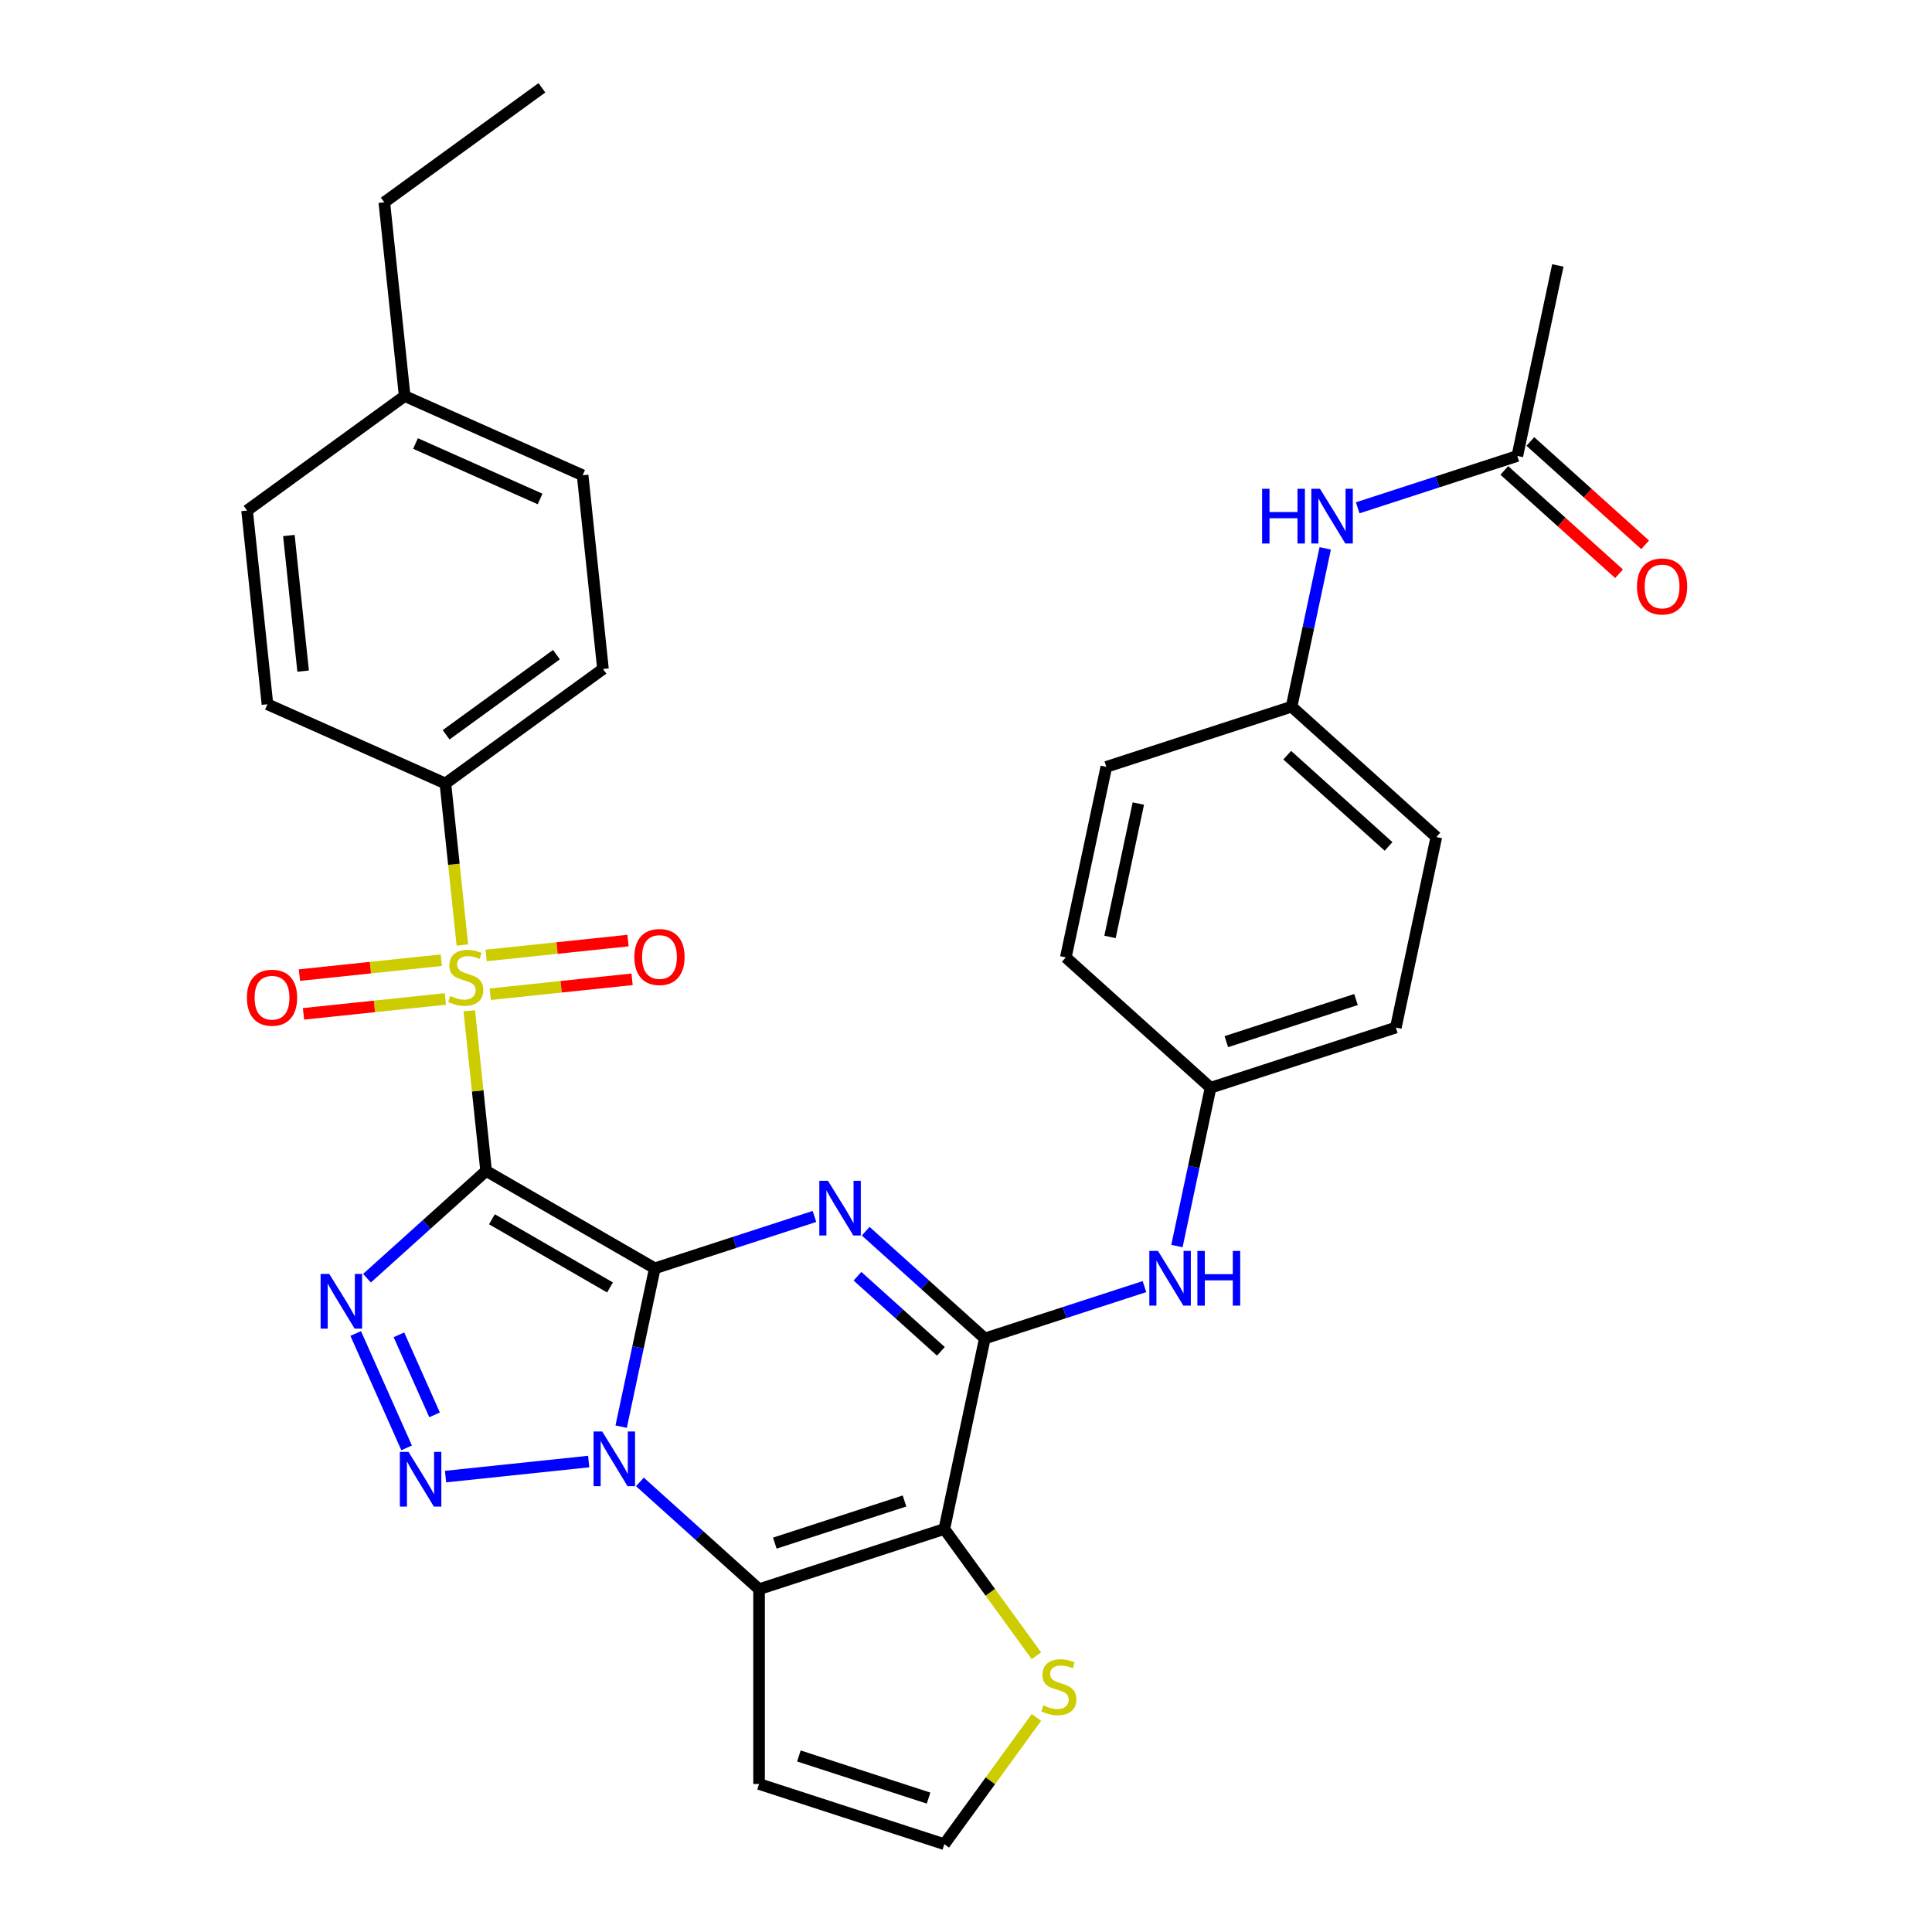 <?xml version='1.0' encoding='iso-8859-1'?>
<svg version='1.1' baseProfile='full'
              xmlns='http://www.w3.org/2000/svg'
                      xmlns:rdkit='http://www.rdkit.org/xml'
                      xmlns:xlink='http://www.w3.org/1999/xlink'
                  xml:space='preserve'
width='1000px' height='1000px' viewBox='0 0 1000 1000'>
<!-- END OF HEADER -->
<rect style='opacity:1.0;fill:#FFFFFF;stroke:none' width='1000' height='1000' x='0' y='0'> </rect>
<path class='bond-0' d='M 338.927,656.483 L 251.611,606.071' style='fill:none;fill-rule:evenodd;stroke:#000000;stroke-width:6px;stroke-linecap:butt;stroke-linejoin:miter;stroke-opacity:1' />
<path class='bond-0' d='M 315.747,666.384 L 254.626,631.096' style='fill:none;fill-rule:evenodd;stroke:#000000;stroke-width:6px;stroke-linecap:butt;stroke-linejoin:miter;stroke-opacity:1' />
<path class='bond-1' d='M 338.927,656.483 L 330.218,697.452' style='fill:none;fill-rule:evenodd;stroke:#000000;stroke-width:6px;stroke-linecap:butt;stroke-linejoin:miter;stroke-opacity:1' />
<path class='bond-1' d='M 330.218,697.452 L 321.51,738.422' style='fill:none;fill-rule:evenodd;stroke:#0000FF;stroke-width:6px;stroke-linecap:butt;stroke-linejoin:miter;stroke-opacity:1' />
<path class='bond-2' d='M 338.927,656.483 L 380.241,643.059' style='fill:none;fill-rule:evenodd;stroke:#000000;stroke-width:6px;stroke-linecap:butt;stroke-linejoin:miter;stroke-opacity:1' />
<path class='bond-2' d='M 380.241,643.059 L 421.555,629.635' style='fill:none;fill-rule:evenodd;stroke:#0000FF;stroke-width:6px;stroke-linecap:butt;stroke-linejoin:miter;stroke-opacity:1' />
<path class='bond-3' d='M 251.611,606.071 L 247.256,564.636' style='fill:none;fill-rule:evenodd;stroke:#000000;stroke-width:6px;stroke-linecap:butt;stroke-linejoin:miter;stroke-opacity:1' />
<path class='bond-3' d='M 247.256,564.636 L 242.901,523.201' style='fill:none;fill-rule:evenodd;stroke:#CCCC00;stroke-width:6px;stroke-linecap:butt;stroke-linejoin:miter;stroke-opacity:1' />
<path class='bond-4' d='M 251.611,606.071 L 220.778,633.833' style='fill:none;fill-rule:evenodd;stroke:#000000;stroke-width:6px;stroke-linecap:butt;stroke-linejoin:miter;stroke-opacity:1' />
<path class='bond-4' d='M 220.778,633.833 L 189.946,661.595' style='fill:none;fill-rule:evenodd;stroke:#0000FF;stroke-width:6px;stroke-linecap:butt;stroke-linejoin:miter;stroke-opacity:1' />
<path class='bond-5' d='M 304.704,756.496 L 230.621,764.283' style='fill:none;fill-rule:evenodd;stroke:#0000FF;stroke-width:6px;stroke-linecap:butt;stroke-linejoin:miter;stroke-opacity:1' />
<path class='bond-6' d='M 331.225,767.042 L 362.058,794.804' style='fill:none;fill-rule:evenodd;stroke:#0000FF;stroke-width:6px;stroke-linecap:butt;stroke-linejoin:miter;stroke-opacity:1' />
<path class='bond-6' d='M 362.058,794.804 L 392.891,822.566' style='fill:none;fill-rule:evenodd;stroke:#000000;stroke-width:6px;stroke-linecap:butt;stroke-linejoin:miter;stroke-opacity:1' />
<path class='bond-8' d='M 448.076,637.266 L 478.909,665.028' style='fill:none;fill-rule:evenodd;stroke:#0000FF;stroke-width:6px;stroke-linecap:butt;stroke-linejoin:miter;stroke-opacity:1' />
<path class='bond-8' d='M 478.909,665.028 L 509.741,692.79' style='fill:none;fill-rule:evenodd;stroke:#000000;stroke-width:6px;stroke-linecap:butt;stroke-linejoin:miter;stroke-opacity:1' />
<path class='bond-8' d='M 443.833,660.58 L 465.416,680.014' style='fill:none;fill-rule:evenodd;stroke:#0000FF;stroke-width:6px;stroke-linecap:butt;stroke-linejoin:miter;stroke-opacity:1' />
<path class='bond-8' d='M 465.416,680.014 L 486.999,699.447' style='fill:none;fill-rule:evenodd;stroke:#000000;stroke-width:6px;stroke-linecap:butt;stroke-linejoin:miter;stroke-opacity:1' />
<path class='bond-12' d='M 239.323,489.16 L 234.928,447.344' style='fill:none;fill-rule:evenodd;stroke:#CCCC00;stroke-width:6px;stroke-linecap:butt;stroke-linejoin:miter;stroke-opacity:1' />
<path class='bond-12' d='M 234.928,447.344 L 230.533,405.529' style='fill:none;fill-rule:evenodd;stroke:#000000;stroke-width:6px;stroke-linecap:butt;stroke-linejoin:miter;stroke-opacity:1' />
<path class='bond-13' d='M 253.727,514.608 L 290.447,510.748' style='fill:none;fill-rule:evenodd;stroke:#CCCC00;stroke-width:6px;stroke-linecap:butt;stroke-linejoin:miter;stroke-opacity:1' />
<path class='bond-13' d='M 290.447,510.748 L 327.168,506.889' style='fill:none;fill-rule:evenodd;stroke:#FF0000;stroke-width:6px;stroke-linecap:butt;stroke-linejoin:miter;stroke-opacity:1' />
<path class='bond-13' d='M 251.619,494.554 L 288.34,490.694' style='fill:none;fill-rule:evenodd;stroke:#CCCC00;stroke-width:6px;stroke-linecap:butt;stroke-linejoin:miter;stroke-opacity:1' />
<path class='bond-13' d='M 288.34,490.694 L 325.06,486.835' style='fill:none;fill-rule:evenodd;stroke:#FF0000;stroke-width:6px;stroke-linecap:butt;stroke-linejoin:miter;stroke-opacity:1' />
<path class='bond-14' d='M 228.418,496.992 L 191.697,500.852' style='fill:none;fill-rule:evenodd;stroke:#CCCC00;stroke-width:6px;stroke-linecap:butt;stroke-linejoin:miter;stroke-opacity:1' />
<path class='bond-14' d='M 191.697,500.852 L 154.977,504.711' style='fill:none;fill-rule:evenodd;stroke:#FF0000;stroke-width:6px;stroke-linecap:butt;stroke-linejoin:miter;stroke-opacity:1' />
<path class='bond-14' d='M 230.526,517.046 L 193.805,520.906' style='fill:none;fill-rule:evenodd;stroke:#CCCC00;stroke-width:6px;stroke-linecap:butt;stroke-linejoin:miter;stroke-opacity:1' />
<path class='bond-14' d='M 193.805,520.906 L 157.084,524.765' style='fill:none;fill-rule:evenodd;stroke:#FF0000;stroke-width:6px;stroke-linecap:butt;stroke-linejoin:miter;stroke-opacity:1' />
<path class='bond-33' d='M 184.112,690.215 L 210.47,749.417' style='fill:none;fill-rule:evenodd;stroke:#0000FF;stroke-width:6px;stroke-linecap:butt;stroke-linejoin:miter;stroke-opacity:1' />
<path class='bond-33' d='M 206.487,690.894 L 224.938,732.335' style='fill:none;fill-rule:evenodd;stroke:#0000FF;stroke-width:6px;stroke-linecap:butt;stroke-linejoin:miter;stroke-opacity:1' />
<path class='bond-11' d='M 392.891,822.566 L 392.891,923.389' style='fill:none;fill-rule:evenodd;stroke:#000000;stroke-width:6px;stroke-linecap:butt;stroke-linejoin:miter;stroke-opacity:1' />
<path class='bond-34' d='M 392.891,822.566 L 488.779,791.41' style='fill:none;fill-rule:evenodd;stroke:#000000;stroke-width:6px;stroke-linecap:butt;stroke-linejoin:miter;stroke-opacity:1' />
<path class='bond-34' d='M 401.043,798.715 L 468.165,776.906' style='fill:none;fill-rule:evenodd;stroke:#000000;stroke-width:6px;stroke-linecap:butt;stroke-linejoin:miter;stroke-opacity:1' />
<path class='bond-7' d='M 488.779,791.41 L 509.741,692.79' style='fill:none;fill-rule:evenodd;stroke:#000000;stroke-width:6px;stroke-linecap:butt;stroke-linejoin:miter;stroke-opacity:1' />
<path class='bond-9' d='M 488.779,791.41 L 512.61,824.211' style='fill:none;fill-rule:evenodd;stroke:#000000;stroke-width:6px;stroke-linecap:butt;stroke-linejoin:miter;stroke-opacity:1' />
<path class='bond-9' d='M 512.61,824.211 L 536.441,857.011' style='fill:none;fill-rule:evenodd;stroke:#CCCC00;stroke-width:6px;stroke-linecap:butt;stroke-linejoin:miter;stroke-opacity:1' />
<path class='bond-10' d='M 509.741,692.79 L 551.055,679.367' style='fill:none;fill-rule:evenodd;stroke:#000000;stroke-width:6px;stroke-linecap:butt;stroke-linejoin:miter;stroke-opacity:1' />
<path class='bond-10' d='M 551.055,679.367 L 592.369,665.943' style='fill:none;fill-rule:evenodd;stroke:#0000FF;stroke-width:6px;stroke-linecap:butt;stroke-linejoin:miter;stroke-opacity:1' />
<path class='bond-35' d='M 536.441,888.945 L 512.61,921.745' style='fill:none;fill-rule:evenodd;stroke:#CCCC00;stroke-width:6px;stroke-linecap:butt;stroke-linejoin:miter;stroke-opacity:1' />
<path class='bond-35' d='M 512.61,921.745 L 488.779,954.545' style='fill:none;fill-rule:evenodd;stroke:#000000;stroke-width:6px;stroke-linecap:butt;stroke-linejoin:miter;stroke-opacity:1' />
<path class='bond-21' d='M 609.175,644.954 L 617.884,603.984' style='fill:none;fill-rule:evenodd;stroke:#0000FF;stroke-width:6px;stroke-linecap:butt;stroke-linejoin:miter;stroke-opacity:1' />
<path class='bond-21' d='M 617.884,603.984 L 626.592,563.014' style='fill:none;fill-rule:evenodd;stroke:#000000;stroke-width:6px;stroke-linecap:butt;stroke-linejoin:miter;stroke-opacity:1' />
<path class='bond-15' d='M 392.891,923.389 L 488.779,954.545' style='fill:none;fill-rule:evenodd;stroke:#000000;stroke-width:6px;stroke-linecap:butt;stroke-linejoin:miter;stroke-opacity:1' />
<path class='bond-15' d='M 413.505,908.885 L 480.627,930.694' style='fill:none;fill-rule:evenodd;stroke:#000000;stroke-width:6px;stroke-linecap:butt;stroke-linejoin:miter;stroke-opacity:1' />
<path class='bond-19' d='M 230.533,405.529 L 312.101,346.267' style='fill:none;fill-rule:evenodd;stroke:#000000;stroke-width:6px;stroke-linecap:butt;stroke-linejoin:miter;stroke-opacity:1' />
<path class='bond-19' d='M 230.916,380.326 L 288.013,338.843' style='fill:none;fill-rule:evenodd;stroke:#000000;stroke-width:6px;stroke-linecap:butt;stroke-linejoin:miter;stroke-opacity:1' />
<path class='bond-20' d='M 230.533,405.529 L 138.427,364.521' style='fill:none;fill-rule:evenodd;stroke:#000000;stroke-width:6px;stroke-linecap:butt;stroke-linejoin:miter;stroke-opacity:1' />
<path class='bond-16' d='M 785.368,235.999 L 744.054,249.422' style='fill:none;fill-rule:evenodd;stroke:#000000;stroke-width:6px;stroke-linecap:butt;stroke-linejoin:miter;stroke-opacity:1' />
<path class='bond-16' d='M 744.054,249.422 L 702.74,262.846' style='fill:none;fill-rule:evenodd;stroke:#0000FF;stroke-width:6px;stroke-linecap:butt;stroke-linejoin:miter;stroke-opacity:1' />
<path class='bond-18' d='M 778.621,243.491 L 808.324,270.236' style='fill:none;fill-rule:evenodd;stroke:#000000;stroke-width:6px;stroke-linecap:butt;stroke-linejoin:miter;stroke-opacity:1' />
<path class='bond-18' d='M 808.324,270.236 L 838.027,296.98' style='fill:none;fill-rule:evenodd;stroke:#FF0000;stroke-width:6px;stroke-linecap:butt;stroke-linejoin:miter;stroke-opacity:1' />
<path class='bond-18' d='M 792.114,228.506 L 821.817,255.25' style='fill:none;fill-rule:evenodd;stroke:#000000;stroke-width:6px;stroke-linecap:butt;stroke-linejoin:miter;stroke-opacity:1' />
<path class='bond-18' d='M 821.817,255.25 L 851.52,281.995' style='fill:none;fill-rule:evenodd;stroke:#FF0000;stroke-width:6px;stroke-linecap:butt;stroke-linejoin:miter;stroke-opacity:1' />
<path class='bond-30' d='M 785.368,235.999 L 806.33,137.379' style='fill:none;fill-rule:evenodd;stroke:#000000;stroke-width:6px;stroke-linecap:butt;stroke-linejoin:miter;stroke-opacity:1' />
<path class='bond-17' d='M 685.933,283.835 L 677.225,324.805' style='fill:none;fill-rule:evenodd;stroke:#0000FF;stroke-width:6px;stroke-linecap:butt;stroke-linejoin:miter;stroke-opacity:1' />
<path class='bond-17' d='M 677.225,324.805 L 668.517,365.775' style='fill:none;fill-rule:evenodd;stroke:#000000;stroke-width:6px;stroke-linecap:butt;stroke-linejoin:miter;stroke-opacity:1' />
<path class='bond-24' d='M 312.101,346.267 L 301.562,245.996' style='fill:none;fill-rule:evenodd;stroke:#000000;stroke-width:6px;stroke-linecap:butt;stroke-linejoin:miter;stroke-opacity:1' />
<path class='bond-23' d='M 138.427,364.521 L 127.888,264.25' style='fill:none;fill-rule:evenodd;stroke:#000000;stroke-width:6px;stroke-linecap:butt;stroke-linejoin:miter;stroke-opacity:1' />
<path class='bond-23' d='M 156.9,347.372 L 149.523,277.183' style='fill:none;fill-rule:evenodd;stroke:#000000;stroke-width:6px;stroke-linecap:butt;stroke-linejoin:miter;stroke-opacity:1' />
<path class='bond-26' d='M 626.592,563.014 L 551.666,495.55' style='fill:none;fill-rule:evenodd;stroke:#000000;stroke-width:6px;stroke-linecap:butt;stroke-linejoin:miter;stroke-opacity:1' />
<path class='bond-27' d='M 626.592,563.014 L 722.481,531.858' style='fill:none;fill-rule:evenodd;stroke:#000000;stroke-width:6px;stroke-linecap:butt;stroke-linejoin:miter;stroke-opacity:1' />
<path class='bond-27' d='M 634.744,539.163 L 701.866,517.354' style='fill:none;fill-rule:evenodd;stroke:#000000;stroke-width:6px;stroke-linecap:butt;stroke-linejoin:miter;stroke-opacity:1' />
<path class='bond-22' d='M 668.517,365.775 L 743.443,433.238' style='fill:none;fill-rule:evenodd;stroke:#000000;stroke-width:6px;stroke-linecap:butt;stroke-linejoin:miter;stroke-opacity:1' />
<path class='bond-22' d='M 666.263,390.879 L 718.711,438.104' style='fill:none;fill-rule:evenodd;stroke:#000000;stroke-width:6px;stroke-linecap:butt;stroke-linejoin:miter;stroke-opacity:1' />
<path class='bond-36' d='M 668.517,365.775 L 572.628,396.931' style='fill:none;fill-rule:evenodd;stroke:#000000;stroke-width:6px;stroke-linecap:butt;stroke-linejoin:miter;stroke-opacity:1' />
<path class='bond-25' d='M 127.888,264.25 L 209.456,204.988' style='fill:none;fill-rule:evenodd;stroke:#000000;stroke-width:6px;stroke-linecap:butt;stroke-linejoin:miter;stroke-opacity:1' />
<path class='bond-37' d='M 301.562,245.996 L 209.456,204.988' style='fill:none;fill-rule:evenodd;stroke:#000000;stroke-width:6px;stroke-linecap:butt;stroke-linejoin:miter;stroke-opacity:1' />
<path class='bond-37' d='M 279.545,258.266 L 215.07,229.56' style='fill:none;fill-rule:evenodd;stroke:#000000;stroke-width:6px;stroke-linecap:butt;stroke-linejoin:miter;stroke-opacity:1' />
<path class='bond-31' d='M 209.456,204.988 L 198.917,104.717' style='fill:none;fill-rule:evenodd;stroke:#000000;stroke-width:6px;stroke-linecap:butt;stroke-linejoin:miter;stroke-opacity:1' />
<path class='bond-29' d='M 551.666,495.55 L 572.628,396.931' style='fill:none;fill-rule:evenodd;stroke:#000000;stroke-width:6px;stroke-linecap:butt;stroke-linejoin:miter;stroke-opacity:1' />
<path class='bond-29' d='M 574.534,484.95 L 589.208,415.916' style='fill:none;fill-rule:evenodd;stroke:#000000;stroke-width:6px;stroke-linecap:butt;stroke-linejoin:miter;stroke-opacity:1' />
<path class='bond-28' d='M 722.481,531.858 L 743.443,433.238' style='fill:none;fill-rule:evenodd;stroke:#000000;stroke-width:6px;stroke-linecap:butt;stroke-linejoin:miter;stroke-opacity:1' />
<path class='bond-32' d='M 198.917,104.717 L 280.484,45.455' style='fill:none;fill-rule:evenodd;stroke:#000000;stroke-width:6px;stroke-linecap:butt;stroke-linejoin:miter;stroke-opacity:1' />
<path  class='atom-2' d='M 311.704 740.942
L 320.984 755.942
Q 321.904 757.422, 323.384 760.102
Q 324.864 762.782, 324.944 762.942
L 324.944 740.942
L 328.704 740.942
L 328.704 769.262
L 324.824 769.262
L 314.864 752.862
Q 313.704 750.942, 312.464 748.742
Q 311.264 746.542, 310.904 745.862
L 310.904 769.262
L 307.224 769.262
L 307.224 740.942
L 311.704 740.942
' fill='#0000FF'/>
<path  class='atom-3' d='M 428.555 611.166
L 437.835 626.166
Q 438.755 627.646, 440.235 630.326
Q 441.715 633.006, 441.795 633.166
L 441.795 611.166
L 445.555 611.166
L 445.555 639.486
L 441.675 639.486
L 431.715 623.086
Q 430.555 621.166, 429.315 618.966
Q 428.115 616.766, 427.755 616.086
L 427.755 639.486
L 424.075 639.486
L 424.075 611.166
L 428.555 611.166
' fill='#0000FF'/>
<path  class='atom-4' d='M 233.072 515.52
Q 233.392 515.64, 234.712 516.2
Q 236.032 516.76, 237.472 517.12
Q 238.952 517.44, 240.392 517.44
Q 243.072 517.44, 244.632 516.16
Q 246.192 514.84, 246.192 512.56
Q 246.192 511, 245.392 510.04
Q 244.632 509.08, 243.432 508.56
Q 242.232 508.04, 240.232 507.44
Q 237.712 506.68, 236.192 505.96
Q 234.712 505.24, 233.632 503.72
Q 232.592 502.2, 232.592 499.64
Q 232.592 496.08, 234.992 493.88
Q 237.432 491.68, 242.232 491.68
Q 245.512 491.68, 249.232 493.24
L 248.312 496.32
Q 244.912 494.92, 242.352 494.92
Q 239.592 494.92, 238.072 496.08
Q 236.552 497.2, 236.592 499.16
Q 236.592 500.68, 237.352 501.6
Q 238.152 502.52, 239.272 503.04
Q 240.432 503.56, 242.352 504.16
Q 244.912 504.96, 246.432 505.76
Q 247.952 506.56, 249.032 508.2
Q 250.152 509.8, 250.152 512.56
Q 250.152 516.48, 247.512 518.6
Q 244.912 520.68, 240.552 520.68
Q 238.032 520.68, 236.112 520.12
Q 234.232 519.6, 231.992 518.68
L 233.072 515.52
' fill='#CCCC00'/>
<path  class='atom-5' d='M 170.425 659.375
L 179.705 674.375
Q 180.625 675.855, 182.105 678.535
Q 183.585 681.215, 183.665 681.375
L 183.665 659.375
L 187.425 659.375
L 187.425 687.695
L 183.545 687.695
L 173.585 671.295
Q 172.425 669.375, 171.185 667.175
Q 169.985 664.975, 169.625 664.295
L 169.625 687.695
L 165.945 687.695
L 165.945 659.375
L 170.425 659.375
' fill='#0000FF'/>
<path  class='atom-6' d='M 211.434 751.481
L 220.714 766.481
Q 221.634 767.961, 223.114 770.641
Q 224.594 773.321, 224.674 773.481
L 224.674 751.481
L 228.434 751.481
L 228.434 779.801
L 224.554 779.801
L 214.594 763.401
Q 213.434 761.481, 212.194 759.281
Q 210.994 757.081, 210.634 756.401
L 210.634 779.801
L 206.954 779.801
L 206.954 751.481
L 211.434 751.481
' fill='#0000FF'/>
<path  class='atom-10' d='M 540.041 882.698
Q 540.361 882.818, 541.681 883.378
Q 543.001 883.938, 544.441 884.298
Q 545.921 884.618, 547.361 884.618
Q 550.041 884.618, 551.601 883.338
Q 553.161 882.018, 553.161 879.738
Q 553.161 878.178, 552.361 877.218
Q 551.601 876.258, 550.401 875.738
Q 549.201 875.218, 547.201 874.618
Q 544.681 873.858, 543.161 873.138
Q 541.681 872.418, 540.601 870.898
Q 539.561 869.378, 539.561 866.818
Q 539.561 863.258, 541.961 861.058
Q 544.401 858.858, 549.201 858.858
Q 552.481 858.858, 556.201 860.418
L 555.281 863.498
Q 551.881 862.098, 549.321 862.098
Q 546.561 862.098, 545.041 863.258
Q 543.521 864.378, 543.561 866.338
Q 543.561 867.858, 544.321 868.778
Q 545.121 869.698, 546.241 870.218
Q 547.401 870.738, 549.321 871.338
Q 551.881 872.138, 553.401 872.938
Q 554.921 873.738, 556.001 875.378
Q 557.121 876.978, 557.121 879.738
Q 557.121 883.658, 554.481 885.778
Q 551.881 887.858, 547.521 887.858
Q 545.001 887.858, 543.081 887.298
Q 541.201 886.778, 538.961 885.858
L 540.041 882.698
' fill='#CCCC00'/>
<path  class='atom-11' d='M 599.37 647.474
L 608.65 662.474
Q 609.57 663.954, 611.05 666.634
Q 612.53 669.314, 612.61 669.474
L 612.61 647.474
L 616.37 647.474
L 616.37 675.794
L 612.49 675.794
L 602.53 659.394
Q 601.37 657.474, 600.13 655.274
Q 598.93 653.074, 598.57 652.394
L 598.57 675.794
L 594.89 675.794
L 594.89 647.474
L 599.37 647.474
' fill='#0000FF'/>
<path  class='atom-11' d='M 619.77 647.474
L 623.61 647.474
L 623.61 659.514
L 638.09 659.514
L 638.09 647.474
L 641.93 647.474
L 641.93 675.794
L 638.09 675.794
L 638.09 662.714
L 623.61 662.714
L 623.61 675.794
L 619.77 675.794
L 619.77 647.474
' fill='#0000FF'/>
<path  class='atom-14' d='M 328.343 495.341
Q 328.343 488.541, 331.703 484.741
Q 335.063 480.941, 341.343 480.941
Q 347.623 480.941, 350.983 484.741
Q 354.343 488.541, 354.343 495.341
Q 354.343 502.221, 350.943 506.141
Q 347.543 510.021, 341.343 510.021
Q 335.103 510.021, 331.703 506.141
Q 328.343 502.261, 328.343 495.341
M 341.343 506.821
Q 345.663 506.821, 347.983 503.941
Q 350.343 501.021, 350.343 495.341
Q 350.343 489.781, 347.983 486.981
Q 345.663 484.141, 341.343 484.141
Q 337.023 484.141, 334.663 486.941
Q 332.343 489.741, 332.343 495.341
Q 332.343 501.061, 334.663 503.941
Q 337.023 506.821, 341.343 506.821
' fill='#FF0000'/>
<path  class='atom-15' d='M 127.802 516.419
Q 127.802 509.619, 131.162 505.819
Q 134.522 502.019, 140.802 502.019
Q 147.082 502.019, 150.442 505.819
Q 153.802 509.619, 153.802 516.419
Q 153.802 523.299, 150.402 527.219
Q 147.002 531.099, 140.802 531.099
Q 134.562 531.099, 131.162 527.219
Q 127.802 523.339, 127.802 516.419
M 140.802 527.899
Q 145.122 527.899, 147.442 525.019
Q 149.802 522.099, 149.802 516.419
Q 149.802 510.859, 147.442 508.059
Q 145.122 505.219, 140.802 505.219
Q 136.482 505.219, 134.122 508.019
Q 131.802 510.819, 131.802 516.419
Q 131.802 522.139, 134.122 525.019
Q 136.482 527.899, 140.802 527.899
' fill='#FF0000'/>
<path  class='atom-18' d='M 653.259 252.995
L 657.099 252.995
L 657.099 265.035
L 671.579 265.035
L 671.579 252.995
L 675.419 252.995
L 675.419 281.315
L 671.579 281.315
L 671.579 268.235
L 657.099 268.235
L 657.099 281.315
L 653.259 281.315
L 653.259 252.995
' fill='#0000FF'/>
<path  class='atom-18' d='M 683.219 252.995
L 692.499 267.995
Q 693.419 269.475, 694.899 272.155
Q 696.379 274.835, 696.459 274.995
L 696.459 252.995
L 700.219 252.995
L 700.219 281.315
L 696.339 281.315
L 686.379 264.915
Q 685.219 262.995, 683.979 260.795
Q 682.779 258.595, 682.419 257.915
L 682.419 281.315
L 678.739 281.315
L 678.739 252.995
L 683.219 252.995
' fill='#0000FF'/>
<path  class='atom-19' d='M 847.294 303.542
Q 847.294 296.742, 850.654 292.942
Q 854.014 289.142, 860.294 289.142
Q 866.574 289.142, 869.934 292.942
Q 873.294 296.742, 873.294 303.542
Q 873.294 310.422, 869.894 314.342
Q 866.494 318.222, 860.294 318.222
Q 854.054 318.222, 850.654 314.342
Q 847.294 310.462, 847.294 303.542
M 860.294 315.022
Q 864.614 315.022, 866.934 312.142
Q 869.294 309.222, 869.294 303.542
Q 869.294 297.982, 866.934 295.182
Q 864.614 292.342, 860.294 292.342
Q 855.974 292.342, 853.614 295.142
Q 851.294 297.942, 851.294 303.542
Q 851.294 309.262, 853.614 312.142
Q 855.974 315.022, 860.294 315.022
' fill='#FF0000'/>
</svg>
